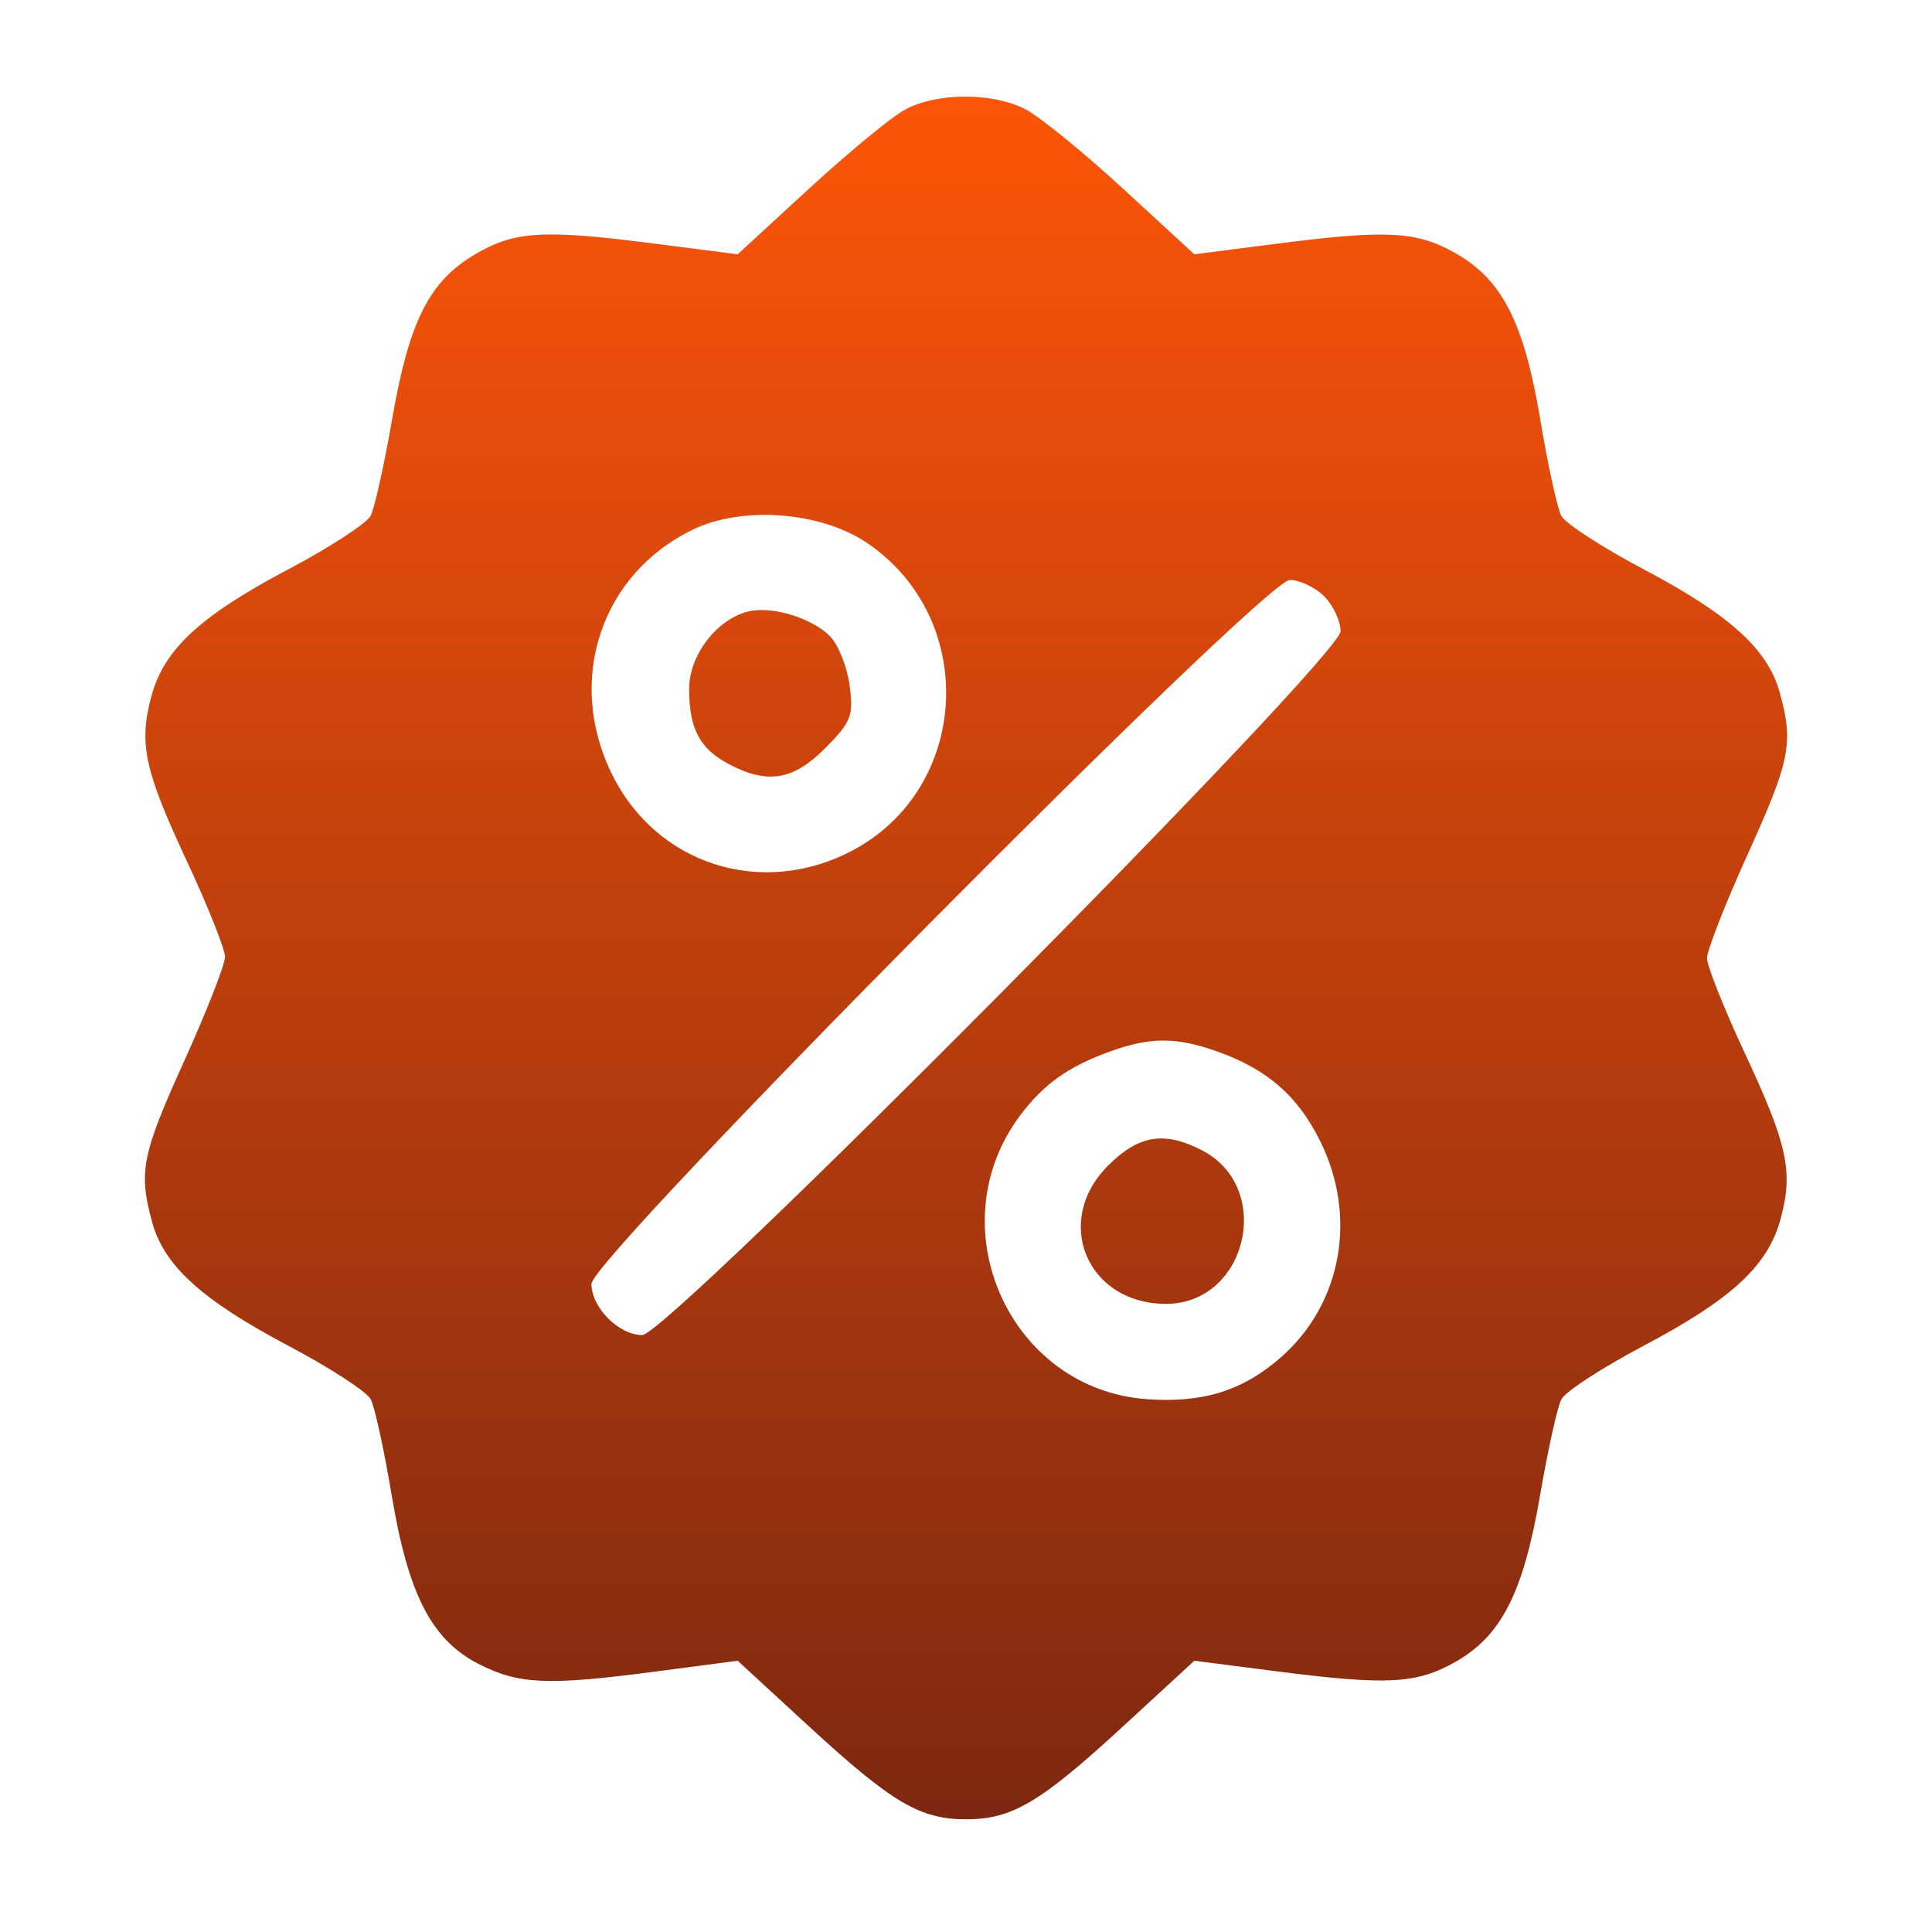 <?xml version="1.0" encoding="UTF-8"?> <svg xmlns="http://www.w3.org/2000/svg" width="120" height="120" viewBox="0 0 120 120" fill="none"><path fill-rule="evenodd" clip-rule="evenodd" d="M56.207 6.811C55.372 7.264 52.693 9.47 50.254 11.714L45.818 15.795L40.753 15.144C33.708 14.239 31.974 14.341 29.494 15.806C26.645 17.489 25.407 19.962 24.347 26.083C23.861 28.887 23.265 31.566 23.02 32.038C22.776 32.509 20.483 34 17.926 35.351C12.418 38.261 10.178 40.339 9.396 43.266C8.61 46.21 8.965 47.833 11.658 53.602C12.933 56.334 13.976 58.959 13.976 59.435C13.976 59.911 12.841 62.81 11.452 65.877C8.804 71.726 8.591 72.792 9.454 75.923C10.199 78.627 12.548 80.755 17.926 83.596C20.483 84.947 22.779 86.438 23.026 86.909C23.274 87.381 23.859 90.06 24.327 92.864C25.354 99.026 26.804 101.848 29.712 103.343C32.203 104.624 33.996 104.704 40.644 103.832L45.818 103.152L50.254 107.235C55.394 111.966 57.142 113 60 113C62.858 113 64.606 111.966 69.746 107.235L74.182 103.152L79.248 103.803C86.15 104.689 87.977 104.594 90.396 103.224C93.259 101.602 94.613 98.936 95.659 92.864C96.141 90.06 96.735 87.381 96.98 86.909C97.224 86.438 99.516 84.947 102.074 83.596C107.582 80.686 109.822 78.608 110.604 75.681C111.39 72.737 111.035 71.114 108.342 65.345C107.067 62.613 106.024 59.988 106.024 59.512C106.024 59.036 107.159 56.137 108.548 53.07C111.196 47.221 111.409 46.154 110.546 43.023C109.801 40.32 107.452 38.192 102.074 35.351C99.516 34 97.221 32.509 96.974 32.038C96.726 31.566 96.141 28.887 95.673 26.083C94.665 20.033 93.31 17.373 90.396 15.723C87.977 14.353 86.15 14.258 79.248 15.144L74.182 15.795L69.746 11.712C67.307 9.466 64.582 7.251 63.692 6.788C61.652 5.728 58.183 5.739 56.207 6.811ZM53.834 33.71C60.831 38.427 60.281 49.035 52.84 52.883C47.252 55.77 40.775 53.681 38.016 48.101C35.128 42.258 37.321 35.639 43.057 32.885C46.128 31.41 50.973 31.781 53.834 33.71ZM82.253 37.043C82.809 37.604 83.265 38.576 83.265 39.203C83.265 40.825 41.498 82.923 39.89 82.923C38.435 82.923 36.735 81.21 36.735 79.744C36.735 78.122 78.501 36.024 80.11 36.024C80.732 36.024 81.697 36.483 82.253 37.043ZM46.597 37.954C44.601 38.364 42.804 40.65 42.804 42.78C42.804 45.288 43.463 46.519 45.323 47.489C47.702 48.728 49.286 48.454 51.265 46.46C52.877 44.835 53.022 44.459 52.769 42.562C52.616 41.407 52.066 40.035 51.548 39.513C50.455 38.411 48.054 37.656 46.597 37.954ZM75.596 65.306C78.716 66.416 80.608 68.064 82.004 70.887C84.316 75.564 83.345 80.956 79.594 84.276C77.222 86.374 74.699 87.165 71.199 86.903C62.681 86.266 58.194 76.169 63.368 69.276C64.833 67.324 66.365 66.238 68.982 65.297C71.456 64.407 73.072 64.409 75.596 65.306ZM68.8 72.422C65.372 75.877 67.535 80.986 72.425 80.986C77.447 80.986 79.148 73.788 74.677 71.458C72.322 70.231 70.712 70.495 68.8 72.422Z" fill="url(#paint0_linear_2350_1607)"></path><defs><linearGradient id="paint0_linear_2350_1607" x1="60" y1="6" x2="60" y2="113" gradientUnits="userSpaceOnUse"><stop stop-color="#FD5509"></stop><stop offset="1" stop-color="#7D2811"></stop></linearGradient></defs></svg> 